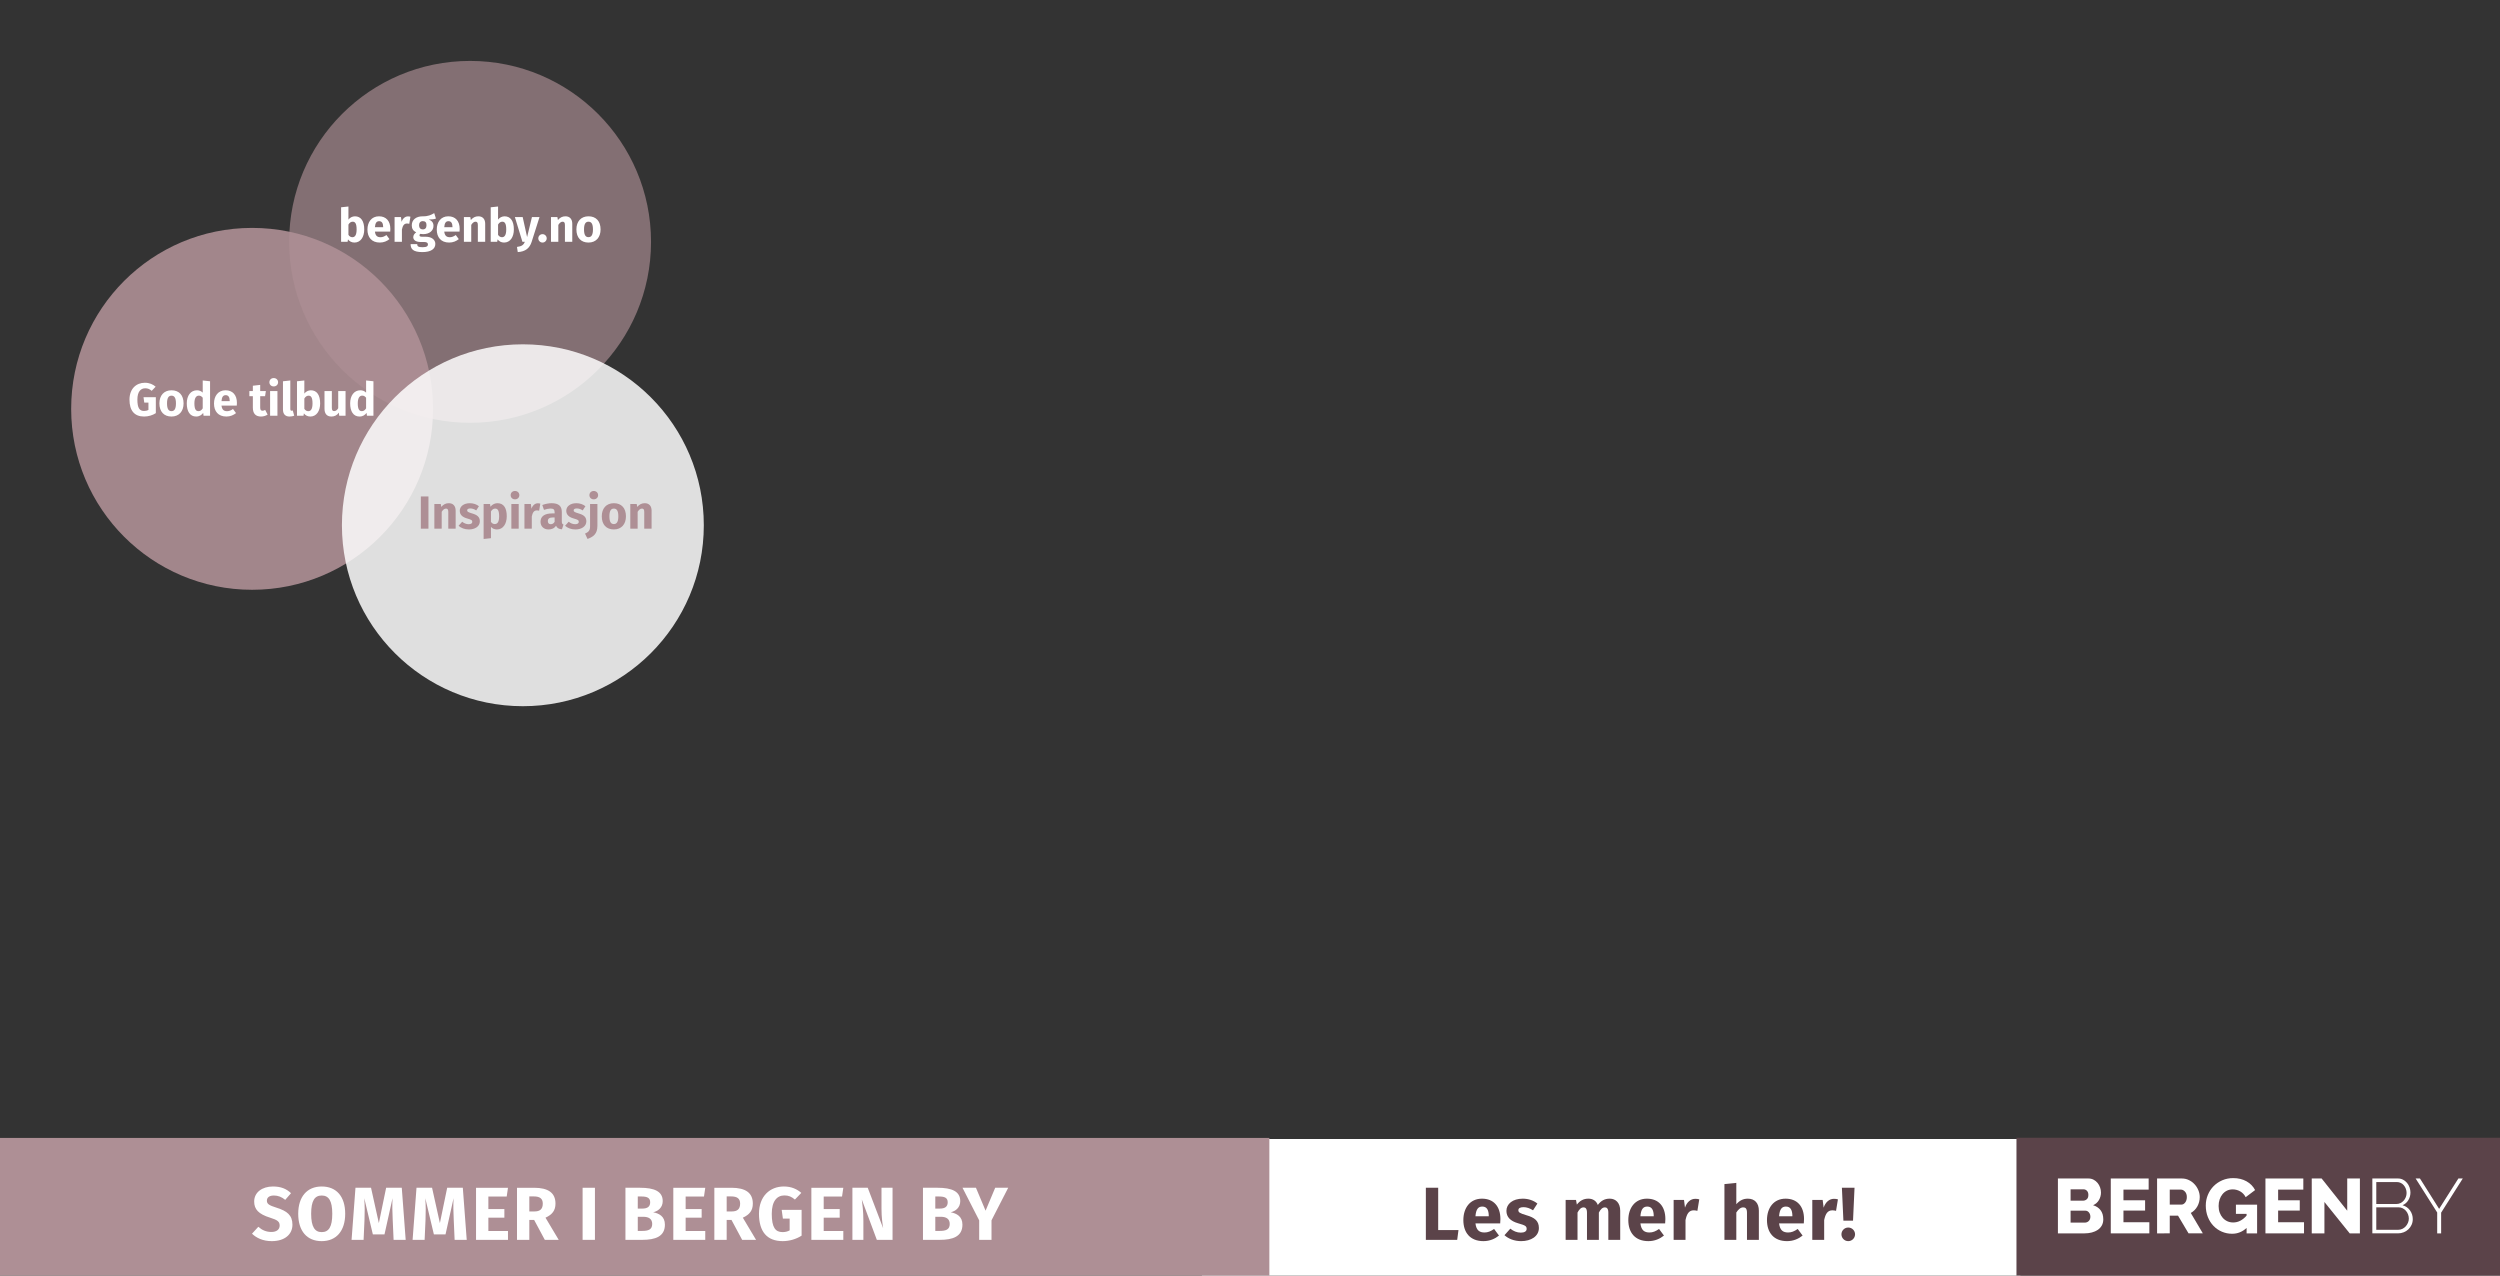 <?xml version="1.0" encoding="utf-8"?>
<!-- Generator: Adobe Illustrator 19.2.1, SVG Export Plug-In . SVG Version: 6.00 Build 0)  -->
<svg version="1.1" id="Layer_1" xmlns="http://www.w3.org/2000/svg" xmlns:xlink="http://www.w3.org/1999/xlink" x="0px" y="0px"
	 width="980px" height="500px" viewBox="0 0 980 500" style="enable-background:new 0 0 980 500;" xml:space="preserve">
<rect x="0" y="0" width="980" height="500" fill="#333333" stroke="none"/>
<style type="text/css">
	.st0{fill:#FFFFFF;}
	.st1{fill:#AE8F95;}
	.st2{clip-path:url(#SVGID_2_);}
	.st3{opacity:0.83;clip-path:url(#SVGID_4_);}
	.st4{clip-path:url(#SVGID_4_);fill:#FFFFFF;}
	.st5{clip-path:url(#SVGID_2_);fill:#FFFFFF;}
	.st6{clip-path:url(#SVGID_8_);fill:#FFFFFF;}
	.st7{clip-path:url(#SVGID_10_);fill:#FFFFFF;}
	.st8{opacity:0.9;}
	.st9{opacity:0.65;}
	.st10{opacity:0.84;}
	.st11{fill:#5B4349;}
</style>
<rect x="471.156" y="446.501" class="st0" width="320.844" height="53.499"/>
<rect y="446.059" class="st1" width="497.588" height="53.941"/>
<g>
	<defs>
		<rect id="SVGID_1_" x="790.454" y="446" width="190.947" height="54"/>
	</defs>
	<use xlink:href="#SVGID_1_"  style="overflow:visible;fill:#5B4349;"/>
	<clipPath id="SVGID_2_">
		<use xlink:href="#SVGID_1_"  style="overflow:visible;"/>
	</clipPath>
	<g class="st2">
		<defs>
			<rect id="SVGID_3_" x="790.454" y="446" width="190.947" height="54"/>
		</defs>
		<clipPath id="SVGID_4_">
			<use xlink:href="#SVGID_3_"  style="overflow:visible;"/>
		</clipPath>
		<g class="st3">
			<g>
				<defs>
					<rect id="SVGID_5_" x="780.978" y="438.629" width="209.901" height="62.424"/>
				</defs>
				<clipPath id="SVGID_6_">
					<use xlink:href="#SVGID_5_"  style="overflow:visible;"/>
				</clipPath>
			</g>
		</g>
		<path class="st4" d="M819.427,476.966c0-0.667-0.193-1.232-0.576-1.696
			c-0.383-0.464-0.869-0.697-1.454-0.697h-5.726v4.696h5.514
			c0.646,0,1.181-0.212,1.606-0.636C819.215,478.209,819.427,477.653,819.427,476.966
			 M811.671,466.21v4.454h4.878c0.544,0,1.03-0.182,1.454-0.545
			c0.424-0.363,0.636-0.929,0.636-1.696c0-0.708-0.187-1.253-0.56-1.636
			c-0.375-0.384-0.823-0.576-1.349-0.576H811.671z M824.487,477.966
			c0,0.929-0.193,1.737-0.576,2.424c-0.384,0.687-0.909,1.257-1.576,1.711
			c-0.665,0.455-1.444,0.798-2.332,1.031c-0.89,0.233-1.829,0.349-2.818,0.349
			h-10.483v-21.512h11.968c0.747,0,1.424,0.161,2.03,0.484
			c0.605,0.323,1.12,0.742,1.545,1.257c0.424,0.515,0.753,1.101,0.984,1.757
			c0.233,0.657,0.349,1.329,0.349,2.015c0,1.03-0.257,2-0.773,2.908
			c-0.515,0.909-1.287,1.595-2.318,2.061c1.232,0.363,2.207,1.01,2.924,1.939
			C824.128,475.32,824.487,476.512,824.487,477.966"/>
	</g>
	<polygon class="st5" points="842.545,479.117 842.545,483.481 827.425,483.481 827.425,461.968 
		842.272,461.968 842.272,466.331 832.394,466.331 832.394,470.513 840.878,470.513 
		840.878,474.542 832.394,474.542 832.394,479.117 	"/>
	<g class="st2">
		<defs>
			<rect id="SVGID_7_" x="790.454" y="446" width="190.947" height="54"/>
		</defs>
		<clipPath id="SVGID_8_">
			<use xlink:href="#SVGID_7_"  style="overflow:visible;"/>
		</clipPath>
		<path class="st6" d="M850.544,472.209h4.545c0.585,0,1.091-0.278,1.515-0.833
			c0.424-0.556,0.637-1.268,0.637-2.136c0-0.889-0.243-1.595-0.728-2.121
			c-0.485-0.525-1.011-0.788-1.575-0.788h-4.394V472.209z M845.575,483.48v-21.512
			h9.696c1.01,0,1.944,0.213,2.803,0.636c0.858,0.424,1.601,0.98,2.227,1.667
			c0.625,0.687,1.115,1.465,1.469,2.333s0.531,1.747,0.531,2.636
			c0,0.667-0.081,1.308-0.242,1.924c-0.162,0.617-0.395,1.197-0.697,1.743
			c-0.303,0.545-0.672,1.035-1.106,1.469c-0.435,0.435-0.925,0.803-1.47,1.107
			l4.727,7.998h-5.606l-4.12-6.938h-3.242v6.938H845.575z"/>
		<path class="st6" d="M880.662,481.359c-1.636,1.515-3.525,2.272-5.666,2.272
			c-1.414,0-2.747-0.267-3.999-0.802c-1.253-0.535-2.349-1.288-3.288-2.258
			c-0.938-0.97-1.681-2.137-2.227-3.5c-0.544-1.363-0.817-2.863-0.817-4.499
			c0-1.474,0.273-2.867,0.817-4.18c0.547-1.313,1.298-2.454,2.258-3.424
			c0.959-0.97,2.095-1.737,3.41-2.303c1.312-0.565,2.726-0.849,4.241-0.849
			c2,0,3.747,0.42,5.242,1.258c1.495,0.838,2.616,1.984,3.363,3.438
			l-3.696,2.788c-0.485-0.97-1.188-1.722-2.106-2.258
			c-0.92-0.535-1.914-0.803-2.985-0.803c-0.828,0-1.581,0.167-2.258,0.5
			c-0.676,0.334-1.256,0.798-1.742,1.394c-0.484,0.596-0.858,1.288-1.121,2.075
			c-0.262,0.788-0.393,1.636-0.393,2.545c0,0.93,0.14,1.788,0.423,2.576
			s0.677,1.469,1.182,2.045c0.504,0.576,1.106,1.026,1.802,1.349
			c0.697,0.323,1.47,0.484,2.319,0.484c1.939,0,3.685-0.898,5.242-2.697v-0.667
			h-4.181v-3.605h8.302v11.241h-4.12V481.359z"/>
	</g>
	<polygon class="st5" points="903.174,479.117 903.174,483.481 888.056,483.481 888.056,461.968 
		902.902,461.968 902.902,466.331 893.025,466.331 893.025,470.513 901.507,470.513 
		901.507,474.542 893.025,474.542 893.025,479.117 	"/>
	<polygon class="st5" points="911.173,471.179 911.173,483.481 906.204,483.481 906.204,461.968 
		910.082,461.968 920.111,474.602 920.111,461.968 925.08,461.968 925.08,483.481 
		921.082,483.481 	"/>
	<g class="st2">
		<defs>
			<rect id="SVGID_9_" x="790.454" y="446" width="190.947" height="54"/>
		</defs>
		<clipPath id="SVGID_10_">
			<use xlink:href="#SVGID_9_"  style="overflow:visible;"/>
		</clipPath>
		<path class="st7" d="M944.26,477.693c0-0.565-0.101-1.116-0.303-1.651
			c-0.201-0.535-0.484-1.01-0.848-1.425c-0.363-0.413-0.793-0.742-1.288-0.985
			c-0.496-0.242-1.026-0.363-1.591-0.363h-8.726v8.817h8.514
			c0.605,0,1.166-0.121,1.681-0.363c0.516-0.242,0.959-0.571,1.334-0.985
			c0.374-0.414,0.672-0.883,0.894-1.409
			C944.15,478.804,944.26,478.259,944.26,477.693 M931.504,463.362v8.605h7.878
			c0.585,0,1.12-0.122,1.605-0.364c0.485-0.242,0.905-0.56,1.258-0.954
			c0.353-0.394,0.631-0.853,0.833-1.378c0.202-0.525,0.303-1.06,0.303-1.606
			c0-0.586-0.097-1.137-0.289-1.652c-0.192-0.515-0.454-0.969-0.788-1.364
			c-0.334-0.394-0.733-0.707-1.197-0.939c-0.464-0.232-0.979-0.347-1.545-0.347
			H931.504z M945.806,477.905c0,0.789-0.152,1.521-0.455,2.198
			c-0.303,0.676-0.717,1.267-1.243,1.772s-1.141,0.899-1.848,1.181
			c-0.708,0.283-1.454,0.424-2.242,0.424h-10.06v-21.512h10.03
			c0.747,0,1.424,0.162,2.03,0.484c0.605,0.323,1.12,0.742,1.545,1.257
			c0.424,0.516,0.753,1.101,0.986,1.757c0.232,0.657,0.347,1.318,0.347,1.985
			c0,1.091-0.272,2.091-0.818,3c-0.544,0.909-1.303,1.575-2.272,2
			c1.232,0.363,2.207,1.046,2.924,2.045
			C945.447,475.497,945.806,476.633,945.806,477.905"/>
	</g>
	<polygon class="st5" points="948.624,461.968 956.138,473.876 963.682,461.968 965.409,461.968 
		956.925,475.361 956.925,483.48 955.379,483.48 955.379,475.3 946.927,461.968 	"/>
</g>
<g>
	<g>
		<g class="st8">
			<g>
				<path class="st1" d="M98.828,231.197c39.174,0,70.931-31.757,70.931-70.931
					s-31.757-70.931-70.931-70.931s-70.931,31.757-70.931,70.931
					S59.653,231.197,98.828,231.197"/>
			</g>
		</g>
		<g class="st9">
			<g>
				<path class="st1" d="M184.274,165.741c39.174,0,70.931-31.757,70.931-70.931
					s-31.757-70.931-70.931-70.931s-70.931,31.757-70.931,70.931
					S145.1,165.741,184.274,165.741"/>
			</g>
		</g>
		<g class="st10">
			<g>
				<path class="st0" d="M204.964,276.832c39.174,0,70.931-31.757,70.931-70.931
					s-31.757-70.931-70.931-70.931s-70.931,31.757-70.931,70.931
					S165.79,276.832,204.964,276.832"/>
			</g>
		</g>
	</g>
	<g>
		<path class="st0" d="M61.014,151.589l-1.548,1.621c-0.82-0.693-1.512-1.003-2.532-1.003
			c-1.767,0-3.079,1.313-3.079,4.446c0,3.315,0.875,4.444,2.623,4.444
			c0.619,0,1.184-0.127,1.712-0.419v-2.859h-1.639l-0.292-2.114h4.828v6.248
			c-1.293,0.839-2.933,1.33-4.591,1.33c-3.807,0-5.738-2.313-5.738-6.63
			c0-4.281,2.678-6.613,6.03-6.613C58.609,150.04,59.975,150.678,61.014,151.589z"/>
		<path class="st0" d="M71.96,158.146c0,3.097-1.785,5.137-4.736,5.137
			c-2.933,0-4.736-1.895-4.736-5.155c0-3.097,1.785-5.137,4.736-5.137
			C70.175,152.991,71.96,154.886,71.96,158.146z M65.475,158.128
			c0,2.149,0.583,3.042,1.749,3.042c1.166,0,1.749-0.929,1.749-3.025
			c0-2.149-0.583-3.042-1.749-3.042C66.058,155.104,65.475,156.033,65.475,158.128z"/>
		<path class="st0" d="M82.343,162.973H79.793l-0.146-1.13
			c-0.565,0.801-1.44,1.44-2.751,1.44c-2.459,0-3.68-2.041-3.68-5.173
			c0-2.987,1.512-5.119,4.008-5.119c0.893,0,1.676,0.346,2.241,0.911v-4.754
			l2.878,0.31V162.973z M79.465,160.077v-4.172
			c-0.437-0.509-0.856-0.819-1.494-0.819c-1.038,0-1.767,0.873-1.767,3.042
			c0,2.404,0.656,3.042,1.603,3.042C78.482,161.171,79.01,160.806,79.465,160.077z"/>
		<path class="st0" d="M92.817,158.984h-5.993c0.2,1.731,1.02,2.204,2.204,2.204
			c0.783,0,1.476-0.272,2.314-0.856l1.184,1.603
			c-0.966,0.765-2.204,1.349-3.771,1.349c-3.224,0-4.864-2.077-4.864-5.1
			c0-2.897,1.585-5.192,4.518-5.192c2.769,0,4.463,1.822,4.463,4.954
			C92.872,158.255,92.853,158.692,92.817,158.984z M90.048,157.126
			c-0.018-1.311-0.419-2.222-1.566-2.222c-0.966,0-1.53,0.62-1.658,2.35h3.224
			V157.126z"/>
		<path class="st0" d="M102.288,163.283c-2.131-0.019-3.17-1.221-3.17-3.498v-4.482
			h-1.366v-2.003h1.366v-2.095l2.878-0.327v2.423h2.222l-0.309,2.003h-1.913v4.446
			c0,0.928,0.31,1.257,0.911,1.257c0.328,0,0.656-0.091,1.038-0.328l0.966,1.84
			C104.183,163.028,103.162,163.283,102.288,163.283z"/>
		<path class="st0" d="M109.01,149.839c0,0.929-0.71,1.64-1.713,1.64
			c-1.002,0-1.694-0.71-1.694-1.64c0-0.929,0.692-1.64,1.694-1.64
			C108.299,148.2,109.01,148.91,109.01,149.839z M105.876,162.973v-9.673h2.879
			v9.673H105.876z"/>
		<path class="st0" d="M114.292,161.006c0.146,0,0.346-0.036,0.473-0.091l0.565,2.039
			c-0.492,0.2-1.184,0.328-1.858,0.328c-1.603,0-2.55-0.947-2.55-2.732v-11.093
			l2.878-0.31v11.112C113.8,160.806,113.982,161.006,114.292,161.006z"/>
		<path class="st0" d="M125.495,158.146c0,2.987-1.44,5.137-3.844,5.137
			c-1.074,0-1.949-0.474-2.532-1.239l-0.146,0.929h-2.551v-13.516l2.879-0.31
			v5.136c0.583-0.801,1.566-1.293,2.55-1.293
			C124.238,152.991,125.495,154.903,125.495,158.146z M122.507,158.146
			c0-2.459-0.656-3.042-1.548-3.042c-0.692,0-1.239,0.419-1.657,1.13v4.026
			c0.365,0.582,0.911,0.928,1.53,0.928
			C121.815,161.188,122.507,160.405,122.507,158.146z"/>
		<path class="st0" d="M132.962,162.973l-0.128-1.221c-0.71,1.02-1.658,1.53-2.933,1.53
			c-1.803,0-2.696-1.166-2.696-3.042v-6.94h2.878v6.576
			c0,0.984,0.328,1.275,0.929,1.275c0.601,0,1.148-0.401,1.566-1.13v-6.721h2.878
			v9.673H132.962z"/>
		<path class="st0" d="M146.387,162.973h-2.55l-0.146-1.13
			c-0.565,0.801-1.44,1.44-2.751,1.44c-2.459,0-3.68-2.041-3.68-5.173
			c0-2.987,1.512-5.119,4.008-5.119c0.893,0,1.676,0.346,2.241,0.911v-4.754
			l2.878,0.31V162.973z M143.509,160.077v-4.172
			c-0.437-0.509-0.856-0.819-1.494-0.819c-1.038,0-1.767,0.873-1.767,3.042
			c0,2.404,0.656,3.042,1.603,3.042C142.525,161.171,143.053,160.806,143.509,160.077z"
			/>
	</g>
	<g>
		<path class="st0" d="M142.781,89.946c0,2.988-1.439,5.137-3.843,5.137
			c-1.074,0-1.949-0.474-2.532-1.239l-0.146,0.929h-2.551V81.257l2.879-0.309
			v5.137c0.583-0.802,1.566-1.293,2.55-1.293
			C141.524,84.791,142.781,86.704,142.781,89.946z M139.793,89.946
			c0-2.459-0.656-3.042-1.548-3.042c-0.692,0-1.239,0.419-1.657,1.13v4.026
			c0.364,0.583,0.911,0.929,1.53,0.929
			C139.102,92.988,139.793,92.205,139.793,89.946z"/>
		<path class="st0" d="M152.964,90.784h-5.993c0.2,1.731,1.02,2.204,2.204,2.204
			c0.783,0,1.476-0.273,2.314-0.856l1.184,1.603
			c-0.966,0.765-2.204,1.348-3.771,1.348c-3.224,0-4.864-2.077-4.864-5.101
			c0-2.897,1.585-5.192,4.518-5.192c2.768,0,4.463,1.822,4.463,4.954
			C153.018,90.056,153,90.493,152.964,90.784z M150.195,88.927
			c-0.018-1.312-0.419-2.223-1.566-2.223c-0.966,0-1.53,0.62-1.658,2.35h3.224
			V88.927z"/>
		<path class="st0" d="M160.886,84.955l-0.455,2.787c-0.309-0.073-0.546-0.128-0.874-0.128
			c-1.203,0-1.694,0.893-2.004,2.368V94.774h-2.879v-9.673h2.514l0.237,1.876
			c0.437-1.348,1.384-2.15,2.495-2.15
			C160.285,84.828,160.577,84.864,160.886,84.955z"/>
		<path class="st0" d="M168.1,86.048c1.221,0.528,1.822,1.239,1.822,2.496
			c0,1.876-1.548,3.242-4.062,3.242c-0.401,0-0.765-0.037-1.111-0.109
			c-0.2,0.109-0.31,0.328-0.31,0.547c0,0.291,0.128,0.583,1.057,0.583h1.457
			c2.259,0,3.698,1.184,3.698,2.805c0,1.986-1.749,3.206-5.064,3.206
			c-3.661,0-4.627-1.202-4.627-3.115h2.587c0,0.838,0.364,1.203,2.113,1.203
			c1.694,0,2.095-0.473,2.095-1.093c0-0.565-0.419-0.947-1.385-0.947h-1.402
			c-2.113,0-2.969-0.874-2.969-1.912c0-0.71,0.455-1.421,1.147-1.858
			c-1.239-0.656-1.73-1.512-1.73-2.769c0-2.185,1.712-3.534,4.244-3.534
			c2.149,0.055,3.389-0.565,4.554-1.257l0.674,2.131
			C170.213,85.939,169.32,86.048,168.1,86.048z M164.274,88.289
			c0,1.056,0.583,1.639,1.457,1.639c0.947,0,1.458-0.565,1.458-1.676
			c0-1.074-0.492-1.566-1.458-1.566C164.839,86.686,164.274,87.287,164.274,88.289z"/>
		<path class="st0" d="M180.14,90.784h-5.993c0.2,1.731,1.02,2.204,2.204,2.204
			c0.783,0,1.476-0.273,2.314-0.856l1.184,1.603
			c-0.966,0.765-2.204,1.348-3.771,1.348c-3.224,0-4.864-2.077-4.864-5.101
			c0-2.897,1.585-5.192,4.518-5.192c2.768,0,4.463,1.822,4.463,4.954
			C180.195,90.056,180.176,90.493,180.14,90.784z M177.371,88.927
			c-0.018-1.312-0.419-2.223-1.566-2.223c-0.966,0-1.53,0.62-1.658,2.35h3.224
			V88.927z"/>
		<path class="st0" d="M190.194,87.706V94.774h-2.878v-6.576
			c0-1.02-0.347-1.293-0.911-1.293c-0.638,0-1.166,0.456-1.676,1.257V94.774h-2.879
			v-9.673h2.514l0.2,1.147c0.82-0.966,1.749-1.457,2.951-1.457
			C189.193,84.791,190.194,85.866,190.194,87.706z"/>
		<path class="st0" d="M201.434,89.946c0,2.988-1.44,5.137-3.844,5.137
			c-1.074,0-1.949-0.474-2.532-1.239L194.912,94.774h-2.551V81.257l2.879-0.309v5.137
			c0.583-0.802,1.566-1.293,2.55-1.293
			C200.176,84.791,201.434,86.704,201.434,89.946z M198.445,89.946
			c0-2.459-0.656-3.042-1.548-3.042c-0.692,0-1.239,0.419-1.657,1.13v4.026
			c0.365,0.583,0.911,0.929,1.53,0.929
			C197.754,92.988,198.445,92.205,198.445,89.946z"/>
		<path class="st0" d="M202.963,98.818l-0.31-2.022c1.894-0.236,2.587-0.783,3.115-2.022
			h-0.984l-2.951-9.673h3.061l1.73,7.833l1.895-7.833h2.969l-3.078,9.691
			C207.644,97.233,206.005,98.654,202.963,98.818z"/>
		<path class="st0" d="M214.311,93.426c0,0.911-0.729,1.658-1.639,1.658
			c-0.929,0-1.658-0.747-1.658-1.658c0-0.893,0.729-1.639,1.658-1.639
			C213.582,91.786,214.311,92.533,214.311,93.426z"/>
		<path class="st0" d="M224.33,87.706V94.774h-2.879v-6.576
			c0-1.02-0.346-1.293-0.911-1.293c-0.637,0-1.166,0.456-1.676,1.257V94.774h-2.879
			v-9.673h2.514l0.2,1.147c0.82-0.966,1.749-1.457,2.951-1.457
			C223.327,84.791,224.33,85.866,224.33,87.706z"/>
		<path class="st0" d="M235.424,89.946c0,3.097-1.785,5.137-4.737,5.137
			c-2.933,0-4.737-1.894-4.737-5.155c0-3.097,1.785-5.137,4.737-5.137
			S235.424,86.686,235.424,89.946z M228.939,89.928c0,2.149,0.582,3.042,1.748,3.042
			c1.166,0,1.749-0.929,1.749-3.024c0-2.149-0.584-3.042-1.749-3.042
			C229.521,86.904,228.939,87.834,228.939,89.928z"/>
	</g>
	<g>
		<path class="st1" d="M164.967,207.237v-12.624h2.987v12.624H164.967z"/>
		<path class="st1" d="M178.611,200.168v7.068h-2.878v-6.576
			c0-1.02-0.347-1.294-0.911-1.294c-0.638,0-1.166,0.455-1.676,1.257v6.613
			h-2.879v-9.673h2.514l0.2,1.147c0.82-0.966,1.749-1.457,2.951-1.457
			C177.609,197.254,178.611,198.329,178.611,200.168z"/>
		<path class="st1" d="M187.736,198.439l-1.056,1.639
			c-0.747-0.491-1.548-0.765-2.296-0.765c-0.874,0-1.257,0.292-1.257,0.729
			c0,0.51,0.255,0.729,1.985,1.239c1.913,0.546,2.987,1.347,2.987,3.078
			c0,2.003-1.894,3.188-4.299,3.188c-1.676,0-3.097-0.584-4.044-1.44l1.421-1.584
			c0.71,0.582,1.603,0.966,2.532,0.966c0.892,0,1.421-0.328,1.421-0.893
			c0-0.674-0.292-0.875-2.041-1.366c-1.912-0.546-2.86-1.53-2.86-3.023
			c0-1.659,1.512-2.951,3.953-2.951C185.587,197.254,186.844,197.71,187.736,198.439z"/>
		<path class="st1" d="M198.648,202.373c0,2.987-1.458,5.173-3.844,5.173
			c-0.947,0-1.749-0.328-2.35-1.002v4.426l-2.879,0.31v-13.716h2.533l0.146,1.075
			c0.801-1.003,1.84-1.385,2.732-1.385
			C197.536,197.254,198.648,199.24,198.648,202.373z M195.66,202.409
			c0-2.404-0.583-3.042-1.585-3.042c-0.638,0-1.203,0.419-1.621,1.13v4.08
			c0.401,0.584,0.874,0.857,1.476,0.857
			C195.004,205.434,195.66,204.577,195.66,202.409z"/>
		<path class="st1" d="M203.584,194.103c0,0.929-0.71,1.64-1.713,1.64
			c-1.002,0-1.694-0.71-1.694-1.64c0-0.929,0.692-1.64,1.694-1.64
			C202.873,192.463,203.584,193.173,203.584,194.103z M200.45,207.237v-9.673h2.879
			v9.673H200.45z"/>
		<path class="st1" d="M211.798,197.418l-0.455,2.787c-0.309-0.073-0.546-0.128-0.874-0.128
			c-1.203,0-1.694,0.893-2.004,2.369v4.79h-2.879v-9.673h2.514l0.237,1.876
			c0.437-1.349,1.384-2.15,2.495-2.15
			C211.197,197.29,211.489,197.326,211.798,197.418z"/>
		<path class="st1" d="M220.888,205.615l-0.601,1.876c-1.147-0.091-1.894-0.437-2.332-1.402
			c-0.692,1.074-1.767,1.457-2.915,1.457c-1.931,0-3.152-1.257-3.152-3.023
			c0-2.114,1.603-3.261,4.536-3.261h0.984v-0.419c0-1.147-0.455-1.493-1.64-1.493
			c-0.619,0-1.566,0.182-2.532,0.51l-0.656-1.895
			c1.221-0.455,2.55-0.71,3.643-0.71c2.806,0,4.008,1.184,4.008,3.424v3.753
			C220.232,205.179,220.432,205.451,220.888,205.615z M217.409,204.559v-1.712h-0.71
			c-1.312,0-1.95,0.455-1.95,1.421c0,0.764,0.419,1.221,1.13,1.221
			C216.552,205.489,217.063,205.141,217.409,204.559z"/>
		<path class="st1" d="M229.485,198.439l-1.056,1.639c-0.747-0.491-1.548-0.765-2.294-0.765
			c-0.875,0-1.258,0.292-1.258,0.729c0,0.51,0.255,0.729,1.986,1.239
			c1.912,0.546,2.987,1.347,2.987,3.078c0,2.003-1.894,3.188-4.299,3.188
			c-1.676,0-3.097-0.584-4.044-1.44l1.421-1.584
			c0.71,0.582,1.603,0.966,2.532,0.966c0.892,0,1.421-0.328,1.421-0.893
			c0-0.674-0.291-0.875-2.041-1.366c-1.912-0.546-2.86-1.53-2.86-3.023
			c0-1.659,1.513-2.951,3.954-2.951C227.336,197.254,228.593,197.71,229.485,198.439z"
			/>
		<path class="st1" d="M230.305,211.263l-0.966-2.095c1.238-0.565,1.967-1.075,1.967-2.842
			v-8.762h2.878v8.58C234.185,209.295,232.563,210.443,230.305,211.263z
			 M234.458,194.103c0,0.929-0.71,1.64-1.712,1.64
			c-1.003,0-1.695-0.71-1.695-1.64c0-0.929,0.692-1.64,1.695-1.64
			C233.748,192.463,234.458,193.173,234.458,194.103z"/>
		<path class="st1" d="M245.37,202.409c0,3.097-1.785,5.137-4.737,5.137
			c-2.933,0-4.737-1.895-4.737-5.155c0-3.097,1.785-5.137,4.737-5.137
			S245.37,199.149,245.37,202.409z M238.885,202.392
			c0,2.149,0.582,3.042,1.748,3.042s1.749-0.929,1.749-3.025
			c0-2.149-0.584-3.042-1.749-3.042S238.885,200.296,238.885,202.392z"/>
		<path class="st1" d="M255.423,200.168v7.068h-2.878v-6.576
			c0-1.02-0.346-1.294-0.911-1.294c-0.638,0-1.166,0.455-1.676,1.257v6.613
			h-2.878v-9.673h2.513l0.2,1.147c0.82-0.966,1.749-1.457,2.951-1.457
			C254.422,197.254,255.423,198.329,255.423,200.168z"/>
	</g>
</g>
<g>
	<path class="st0" d="M114.077,467.726l-2.269,2.623c-1.385-1.149-2.799-1.709-4.449-1.709
		c-1.679,0-2.74,0.707-2.74,2.003c0,1.297,0.766,1.827,3.948,2.829
		c3.86,1.237,6.07,2.828,6.07,6.6c0,3.801-3.005,6.453-8.103,6.453
		c-3.536,0-6.069-1.297-7.749-2.917l2.475-2.711
		c1.444,1.297,3.094,2.033,5.127,2.033c2.003,0,3.241-0.943,3.241-2.505
		c0-1.502-0.766-2.18-3.742-3.094c-4.567-1.414-6.247-3.3-6.247-6.335
		c0-3.595,3.123-5.893,7.366-5.893C110.129,465.104,112.28,466.017,114.077,467.726z"
		/>
	<path class="st0" d="M135.318,475.799c0,6.688-3.447,10.726-9.222,10.726
		c-5.746,0-9.193-3.919-9.193-10.726c0-6.658,3.448-10.695,9.193-10.695
		C131.871,465.104,135.318,468.993,135.318,475.799z M121.971,475.799
		c0,5.187,1.474,7.189,4.125,7.189c2.77,0,4.154-2.003,4.154-7.189
		c0-5.156-1.414-7.159-4.154-7.159C123.385,468.64,121.971,470.643,121.971,475.799z"/>
	<path class="st0" d="M154.291,486.023l-0.354-7.985c-0.147-2.857-0.206-5.804-0.059-8.338
		l-3.153,14.172h-4.567l-3.359-14.172c0.207,3.005,0.207,5.539,0.088,8.397
		l-0.354,7.926h-4.714l1.532-20.419h6.099l3.064,13.849l2.858-13.849h6.129
		l1.532,20.419H154.291z"/>
	<path class="st0" d="M178.213,486.023l-0.354-7.985c-0.147-2.857-0.206-5.804-0.059-8.338
		l-3.153,14.172h-4.567l-3.359-14.172c0.207,3.005,0.207,5.539,0.088,8.397
		l-0.354,7.926h-4.714l1.532-20.419h6.099L172.438,479.453l2.858-13.849h6.129
		l1.532,20.419H178.213z"/>
	<path class="st0" d="M191.439,469.052v4.892h6.276v3.388h-6.276v5.216h7.69v3.477
		h-12.522v-20.419h12.522l-0.5,3.447H191.439z"/>
	<path class="st0" d="M207.495,478.215v7.809h-4.833v-20.419h6.688
		c5.54,0,8.397,1.974,8.397,6.217c0,2.682-1.267,4.302-3.918,5.51l5.186,8.692
		h-5.451l-4.184-7.809H207.495z M209.527,474.886c2.122,0,3.241-0.913,3.241-3.064
		c0-1.974-1.149-2.828-3.536-2.828h-1.738v5.893H209.527z"/>
	<path class="st0" d="M228.38,486.023v-20.419h4.833v20.419H228.38z"/>
	<path class="st0" d="M260.642,480.071c0,4.655-3.771,5.952-8.898,5.952h-6.571v-20.419
		h5.775c5.48,0,8.839,1.385,8.839,5.215c0,2.593-1.856,3.948-3.742,4.391
		C258.314,475.652,260.642,476.771,260.642,480.071z M250.005,473.766h1.797
		c2.003,0,3.064-0.766,3.064-2.475s-1.12-2.269-3.447-2.269h-1.414V473.766z
		 M255.663,479.807c0-2.062-1.444-2.829-3.536-2.829h-2.121v5.54h1.768
		C254.042,482.518,255.663,482.046,255.663,479.807z"/>
	<path class="st0" d="M268.771,469.052v4.892h6.276v3.388h-6.276v5.216h7.69v3.477
		h-12.522v-20.419h12.522l-0.5,3.447H268.771z"/>
	<path class="st0" d="M284.856,478.215v7.809h-4.833v-20.419h6.688
		c5.54,0,8.397,1.974,8.397,6.217c0,2.682-1.267,4.302-3.918,5.51l5.186,8.692
		h-5.451l-4.184-7.809H284.856z M286.889,474.886c2.122,0,3.241-0.913,3.241-3.064
		c0-1.974-1.149-2.828-3.536-2.828h-1.738v5.893H286.889z"/>
	<path class="st0" d="M314.112,467.608l-2.504,2.622c-1.326-1.12-2.446-1.621-4.096-1.621
		c-2.858,0-4.979,2.122-4.979,7.189c0,5.363,1.414,7.189,4.243,7.189
		c1.002,0,1.916-0.206,2.77-0.678v-4.626h-2.652l-0.472-3.418h7.808v10.106
		c-2.092,1.355-4.744,2.151-7.425,2.151c-6.158,0-9.282-3.742-9.282-10.726
		c0-6.924,4.332-10.695,9.753-10.695C310.223,465.104,312.432,466.135,314.112,467.608z
		"/>
	<path class="st0" d="M322.889,469.052v4.892h6.276v3.388h-6.276v5.216h7.69v3.477
		h-12.522v-20.419h12.522l-0.5,3.447H322.889z"/>
	<path class="st0" d="M343.718,486.023l-5.893-15.822c0.236,1.856,0.619,4.566,0.619,8.338
		v7.484h-4.302v-20.419h6.011l6.041,15.852c-0.265-1.649-0.648-4.331-0.648-7.602
		v-8.25h4.332v20.419H343.718z"/>
	<path class="st0" d="M377.274,480.071c0,4.655-3.771,5.952-8.898,5.952h-6.571v-20.419
		h5.775c5.48,0,8.839,1.385,8.839,5.215c0,2.593-1.856,3.948-3.742,4.391
		C374.946,475.652,377.274,476.771,377.274,480.071z M366.637,473.766h1.797
		c2.003,0,3.064-0.766,3.064-2.475s-1.12-2.269-3.447-2.269h-1.414V473.766z
		 M372.294,479.807c0-2.062-1.444-2.829-3.536-2.829h-2.121v5.54h1.768
		C370.674,482.518,372.294,482.046,372.294,479.807z"/>
	<path class="st0" d="M388.674,486.023h-4.832v-7.632l-6.541-12.787h5.274l3.771,8.986
		l3.771-8.986h5.098l-6.542,12.758V486.023z"/>
</g>
<g>
	<path class="st11" d="M571.723,482.193l-0.5,3.83h-12.287v-20.419h4.832v16.589H571.723z"/>
	<path class="st11" d="M588.072,479.57h-9.693c0.324,2.8,1.65,3.565,3.565,3.565
		c1.267,0,2.387-0.441,3.742-1.385l1.915,2.593
		c-1.562,1.237-3.565,2.181-6.1,2.181c-5.215,0-7.867-3.359-7.867-8.25
		c0-4.686,2.564-8.397,7.308-8.397c4.479,0,7.219,2.946,7.219,8.015
		C588.161,478.392,588.132,479.1,588.072,479.57z M583.594,476.565
		c-0.029-2.122-0.678-3.595-2.533-3.595c-1.562,0-2.475,1.002-2.682,3.801h5.215
		V476.565z"/>
	<path class="st11" d="M602.655,471.792l-1.709,2.651
		c-1.208-0.795-2.505-1.237-3.713-1.237c-1.414,0-2.032,0.472-2.032,1.179
		c0,0.825,0.412,1.179,3.211,2.004c3.094,0.884,4.832,2.181,4.832,4.979
		c0,3.241-3.064,5.156-6.953,5.156c-2.711,0-5.01-0.943-6.541-2.328l2.298-2.563
		c1.149,0.943,2.593,1.562,4.096,1.562c1.443,0,2.298-0.531,2.298-1.444
		c0-1.09-0.471-1.414-3.3-2.21c-3.094-0.884-4.626-2.475-4.626-4.891
		c0-2.682,2.445-4.773,6.395-4.773C599.178,469.877,601.211,470.613,602.655,471.792z"
		/>
	<path class="st11" d="M635.121,474.591v11.433h-4.654v-10.637
		c0-1.65-0.619-2.092-1.326-2.092c-1.002,0-1.709,0.736-2.387,2.033v10.695h-4.656
		v-10.637c0-1.65-0.618-2.092-1.326-2.092c-0.972,0-1.708,0.736-2.386,2.033
		v10.695h-4.655v-15.646h4.066l0.324,1.826c1.207-1.532,2.621-2.327,4.537-2.327
		c1.738,0,3.094,0.884,3.683,2.475c1.237-1.649,2.682-2.475,4.685-2.475
		C633.441,469.877,635.121,471.615,635.121,474.591z"/>
	<path class="st11" d="M652.737,479.57h-9.694c0.324,2.8,1.65,3.565,3.566,3.565
		c1.267,0,2.387-0.441,3.742-1.385l1.914,2.593
		c-1.561,1.237-3.564,2.181-6.099,2.181c-5.216,0-7.867-3.359-7.867-8.25
		c0-4.686,2.563-8.397,7.308-8.397c4.479,0,7.219,2.946,7.219,8.015
		C652.826,478.392,652.797,479.1,652.737,479.57z M648.259,476.565
		c-0.029-2.122-0.678-3.595-2.534-3.595c-1.562,0-2.475,1.002-2.682,3.801h5.216
		V476.565z"/>
	<path class="st11" d="M666.111,470.142L665.375,474.65c-0.501-0.118-0.884-0.207-1.414-0.207
		c-1.945,0-2.74,1.444-3.241,3.831v7.749h-4.655v-15.646h4.066l0.383,3.034
		c0.707-2.18,2.238-3.477,4.036-3.477
		C665.139,469.936,665.611,469.994,666.111,470.142z"/>
	<path class="st11" d="M689.475,474.591v11.433h-4.656v-10.637
		c0-1.65-0.589-2.092-1.473-2.092c-1.031,0-1.887,0.736-2.711,2.003v10.726h-4.656
		v-21.863l4.656-0.471v8.368c1.267-1.444,2.682-2.181,4.508-2.181
		C687.854,469.877,689.475,471.615,689.475,474.591z"/>
	<path class="st11" d="M707.091,479.57h-9.694c0.324,2.8,1.65,3.565,3.566,3.565
		c1.267,0,2.387-0.441,3.742-1.385l1.914,2.593
		c-1.561,1.237-3.564,2.181-6.099,2.181c-5.216,0-7.867-3.359-7.867-8.25
		c0-4.686,2.563-8.397,7.308-8.397c4.479,0,7.219,2.946,7.219,8.015
		C707.18,478.392,707.15,479.1,707.091,479.57z M702.612,476.565
		c-0.029-2.122-0.678-3.595-2.534-3.595c-1.562,0-2.475,1.002-2.682,3.801h5.216
		V476.565z"/>
	<path class="st11" d="M720.465,470.142l-0.736,4.509
		c-0.501-0.118-0.884-0.207-1.414-0.207c-1.945,0-2.74,1.444-3.241,3.831v7.749
		h-4.655v-15.646h4.066l0.383,3.034c0.707-2.18,2.238-3.477,4.036-3.477
		C719.492,469.936,719.965,469.994,720.465,470.142z"/>
	<path class="st11" d="M727.182,483.843c0,1.474-1.18,2.682-2.682,2.682
		c-1.474,0-2.652-1.208-2.652-2.682c0-1.443,1.179-2.651,2.652-2.651
		C726.002,481.191,727.182,482.399,727.182,483.843z M722.613,478.51l-0.589-12.905
		h4.95l-0.59,12.905H722.613z"/>
</g>
</svg>
